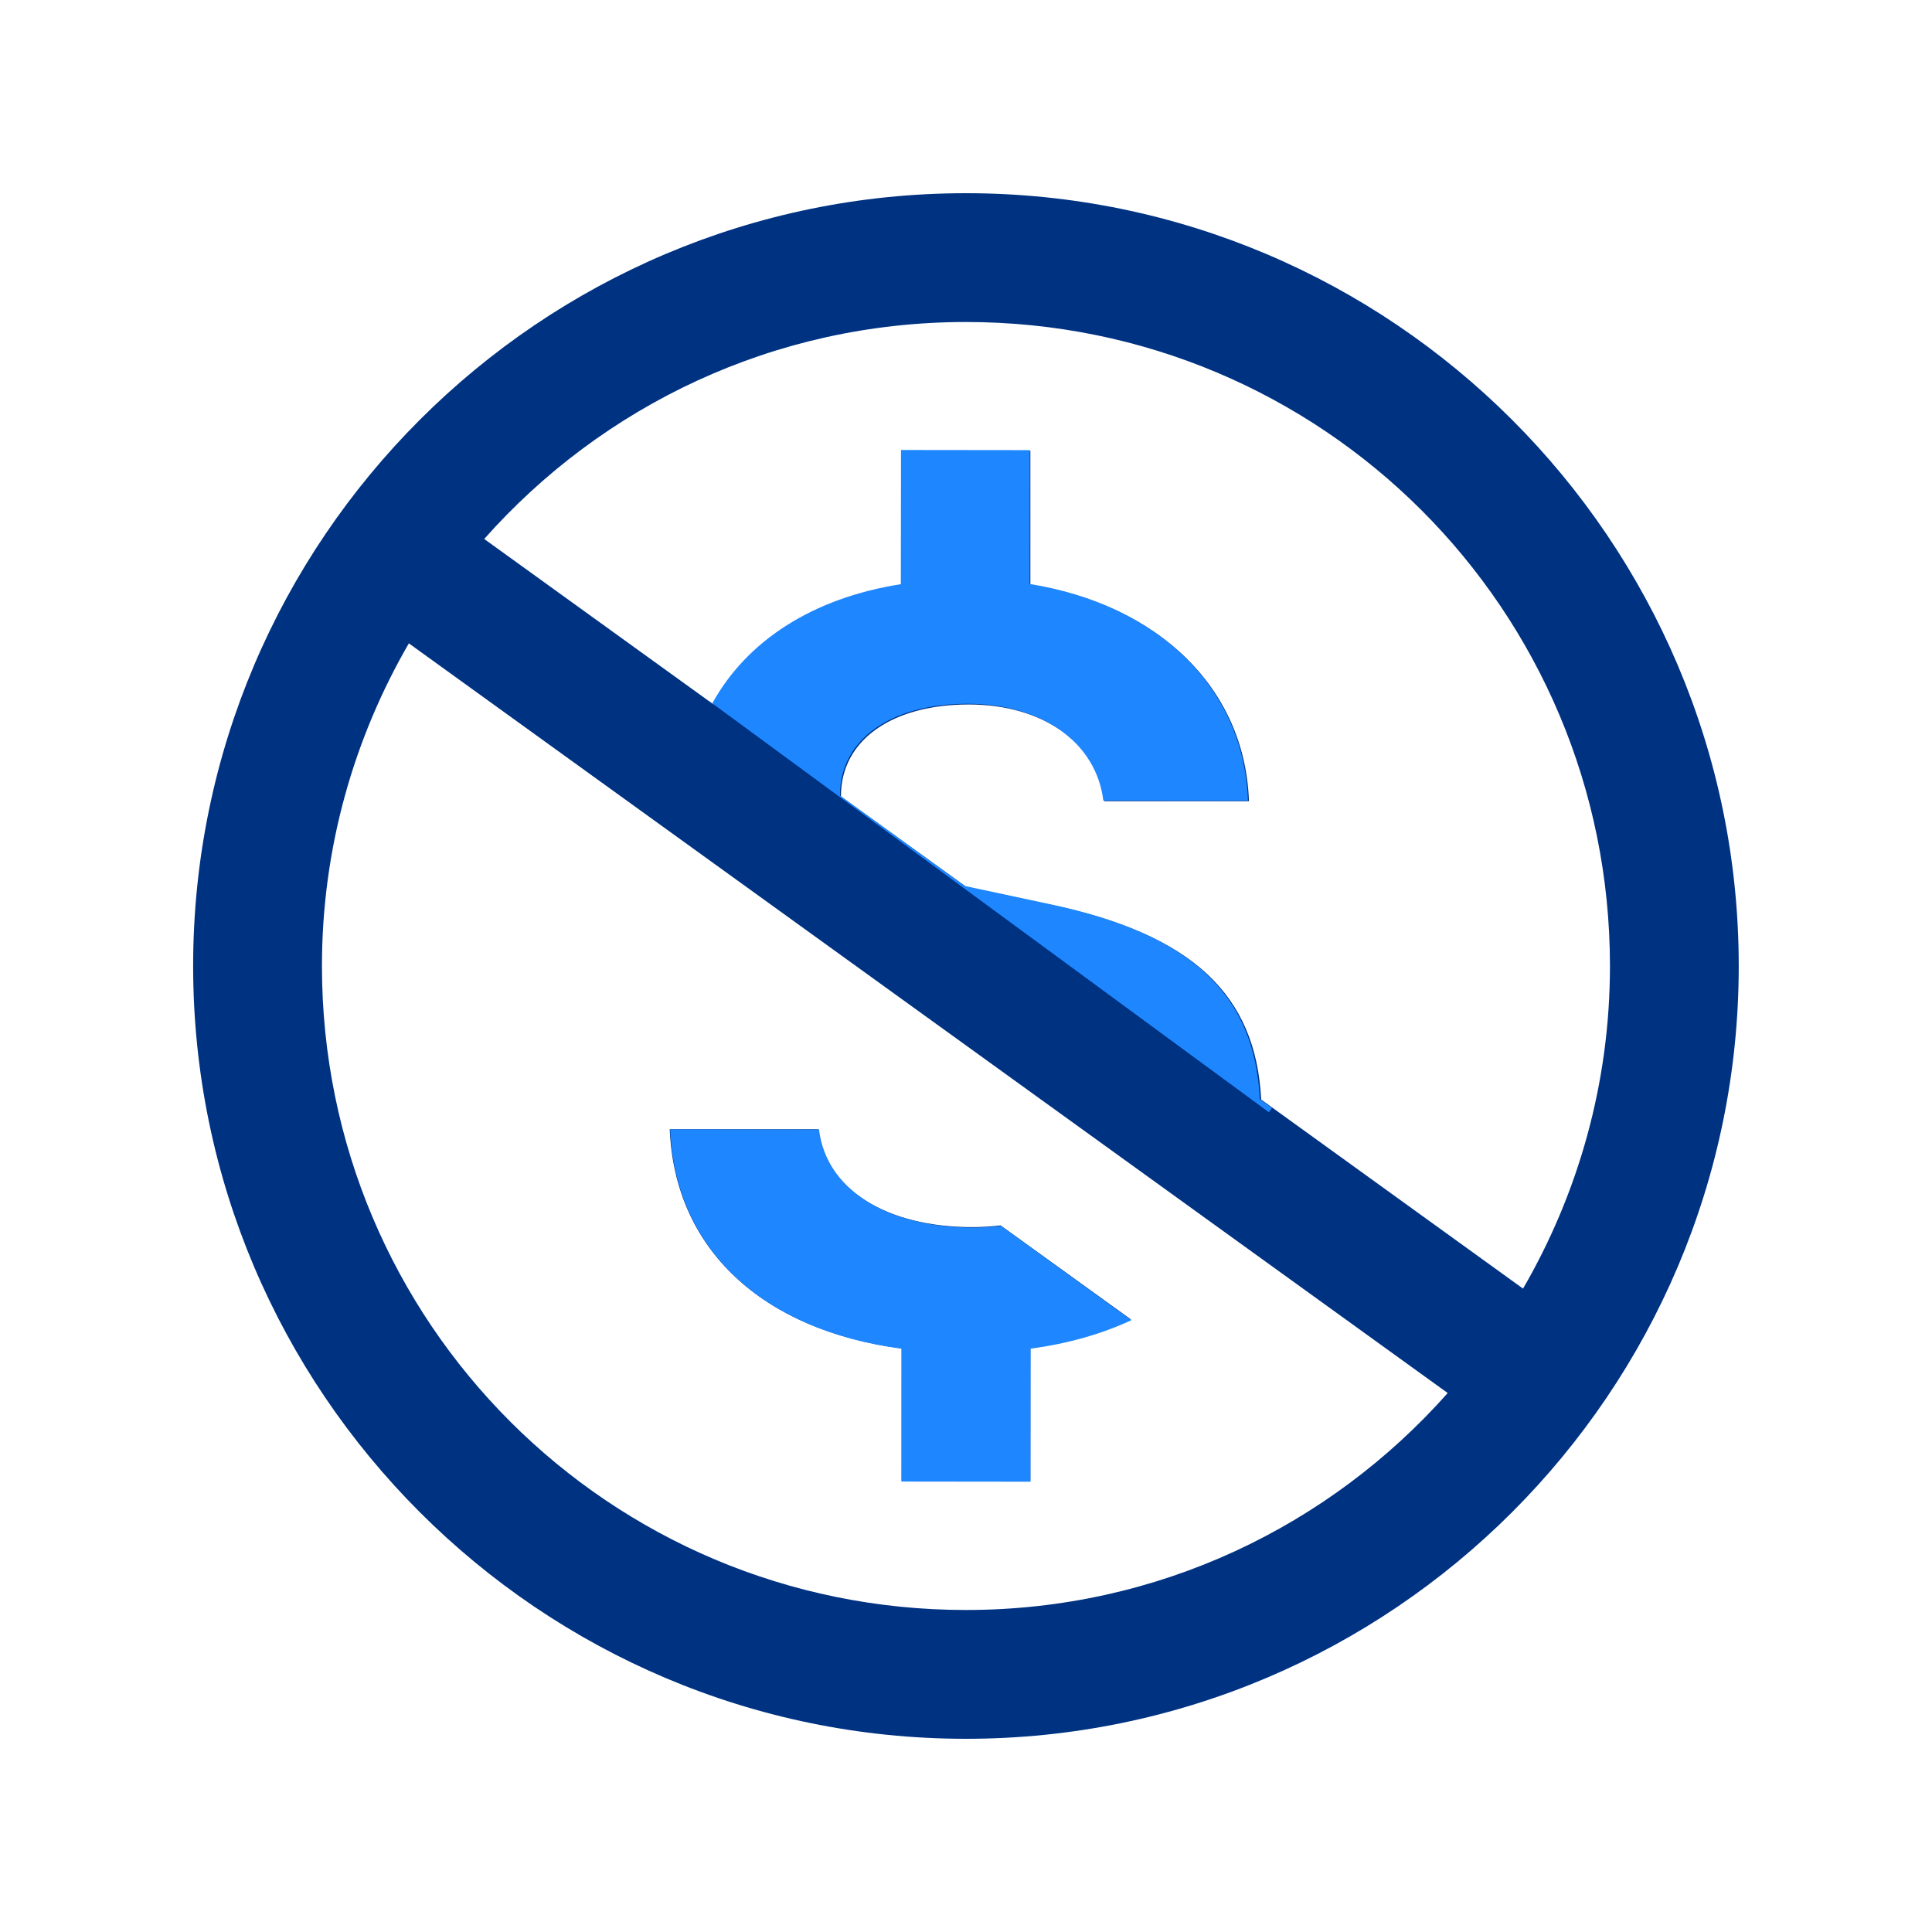 <svg width="64" height="64" viewBox="0 0 64 64" fill="none" xmlns="http://www.w3.org/2000/svg">
<path d="M31.998 6.4C17.885 6.4 6.398 17.887 6.398 32C6.398 46.113 17.885 57.6 31.998 57.6C46.112 57.6 57.598 46.113 57.598 32C57.598 17.887 46.112 6.4 31.998 6.4ZM31.998 10.667C43.806 10.667 53.332 20.193 53.332 32C53.332 35.903 52.273 39.545 50.453 42.687L41.778 36.425C41.602 32.944 39.49 30.955 34.807 29.971L32.003 29.375L27.857 26.383V26.375C27.857 24.519 29.545 23.337 32.094 23.337C34.558 23.337 36.345 24.617 36.582 26.542H41.373C41.241 22.787 38.375 20.043 34.132 19.367V14.933H29.865V19.379C26.942 19.842 24.764 21.263 23.628 23.329L16.04 17.854C19.944 13.451 25.632 10.667 31.998 10.667ZM13.544 21.312L47.957 46.146C44.053 50.549 38.365 53.333 31.998 53.333C20.191 53.333 10.665 43.807 10.665 32C10.665 28.097 11.724 24.455 13.544 21.312ZM22.186 37.408C22.348 41.38 25.251 44.061 29.865 44.667V49.067H34.132V44.658C35.384 44.49 36.496 44.165 37.469 43.712L33.144 40.592C32.846 40.628 32.535 40.65 32.211 40.65C29.342 40.65 27.352 39.384 27.115 37.408H22.186Z" fill="#003282"/>
<path fill-rule="evenodd" clip-rule="evenodd" d="M29.872 44.679C25.259 44.067 22.359 41.383 22.202 37.411L27.131 37.417C27.366 39.393 29.354 40.661 32.223 40.665C32.547 40.665 32.858 40.644 33.157 40.608L37.478 43.734C36.504 44.185 35.392 44.509 34.139 44.676L34.134 49.084L29.867 49.079L29.872 44.679Z" fill="#1E87FF"/>
<path fill-rule="evenodd" clip-rule="evenodd" d="M23.5 23.223L23.497 23.227L42.033 36.844L42.136 36.704L41.733 36.412C41.562 32.931 39.452 30.939 34.77 29.95L31.966 29.35L27.824 26.354L27.824 26.345C27.826 24.489 29.516 23.31 32.065 23.313C34.529 23.316 36.315 24.598 36.549 26.523L41.341 26.529C41.213 22.774 38.35 20.026 34.108 19.345L34.113 14.911L29.847 14.906L29.841 19.352C26.917 19.811 24.737 21.23 23.599 23.294L23.5 23.223Z" fill="#1E87FF"/>
</svg>
